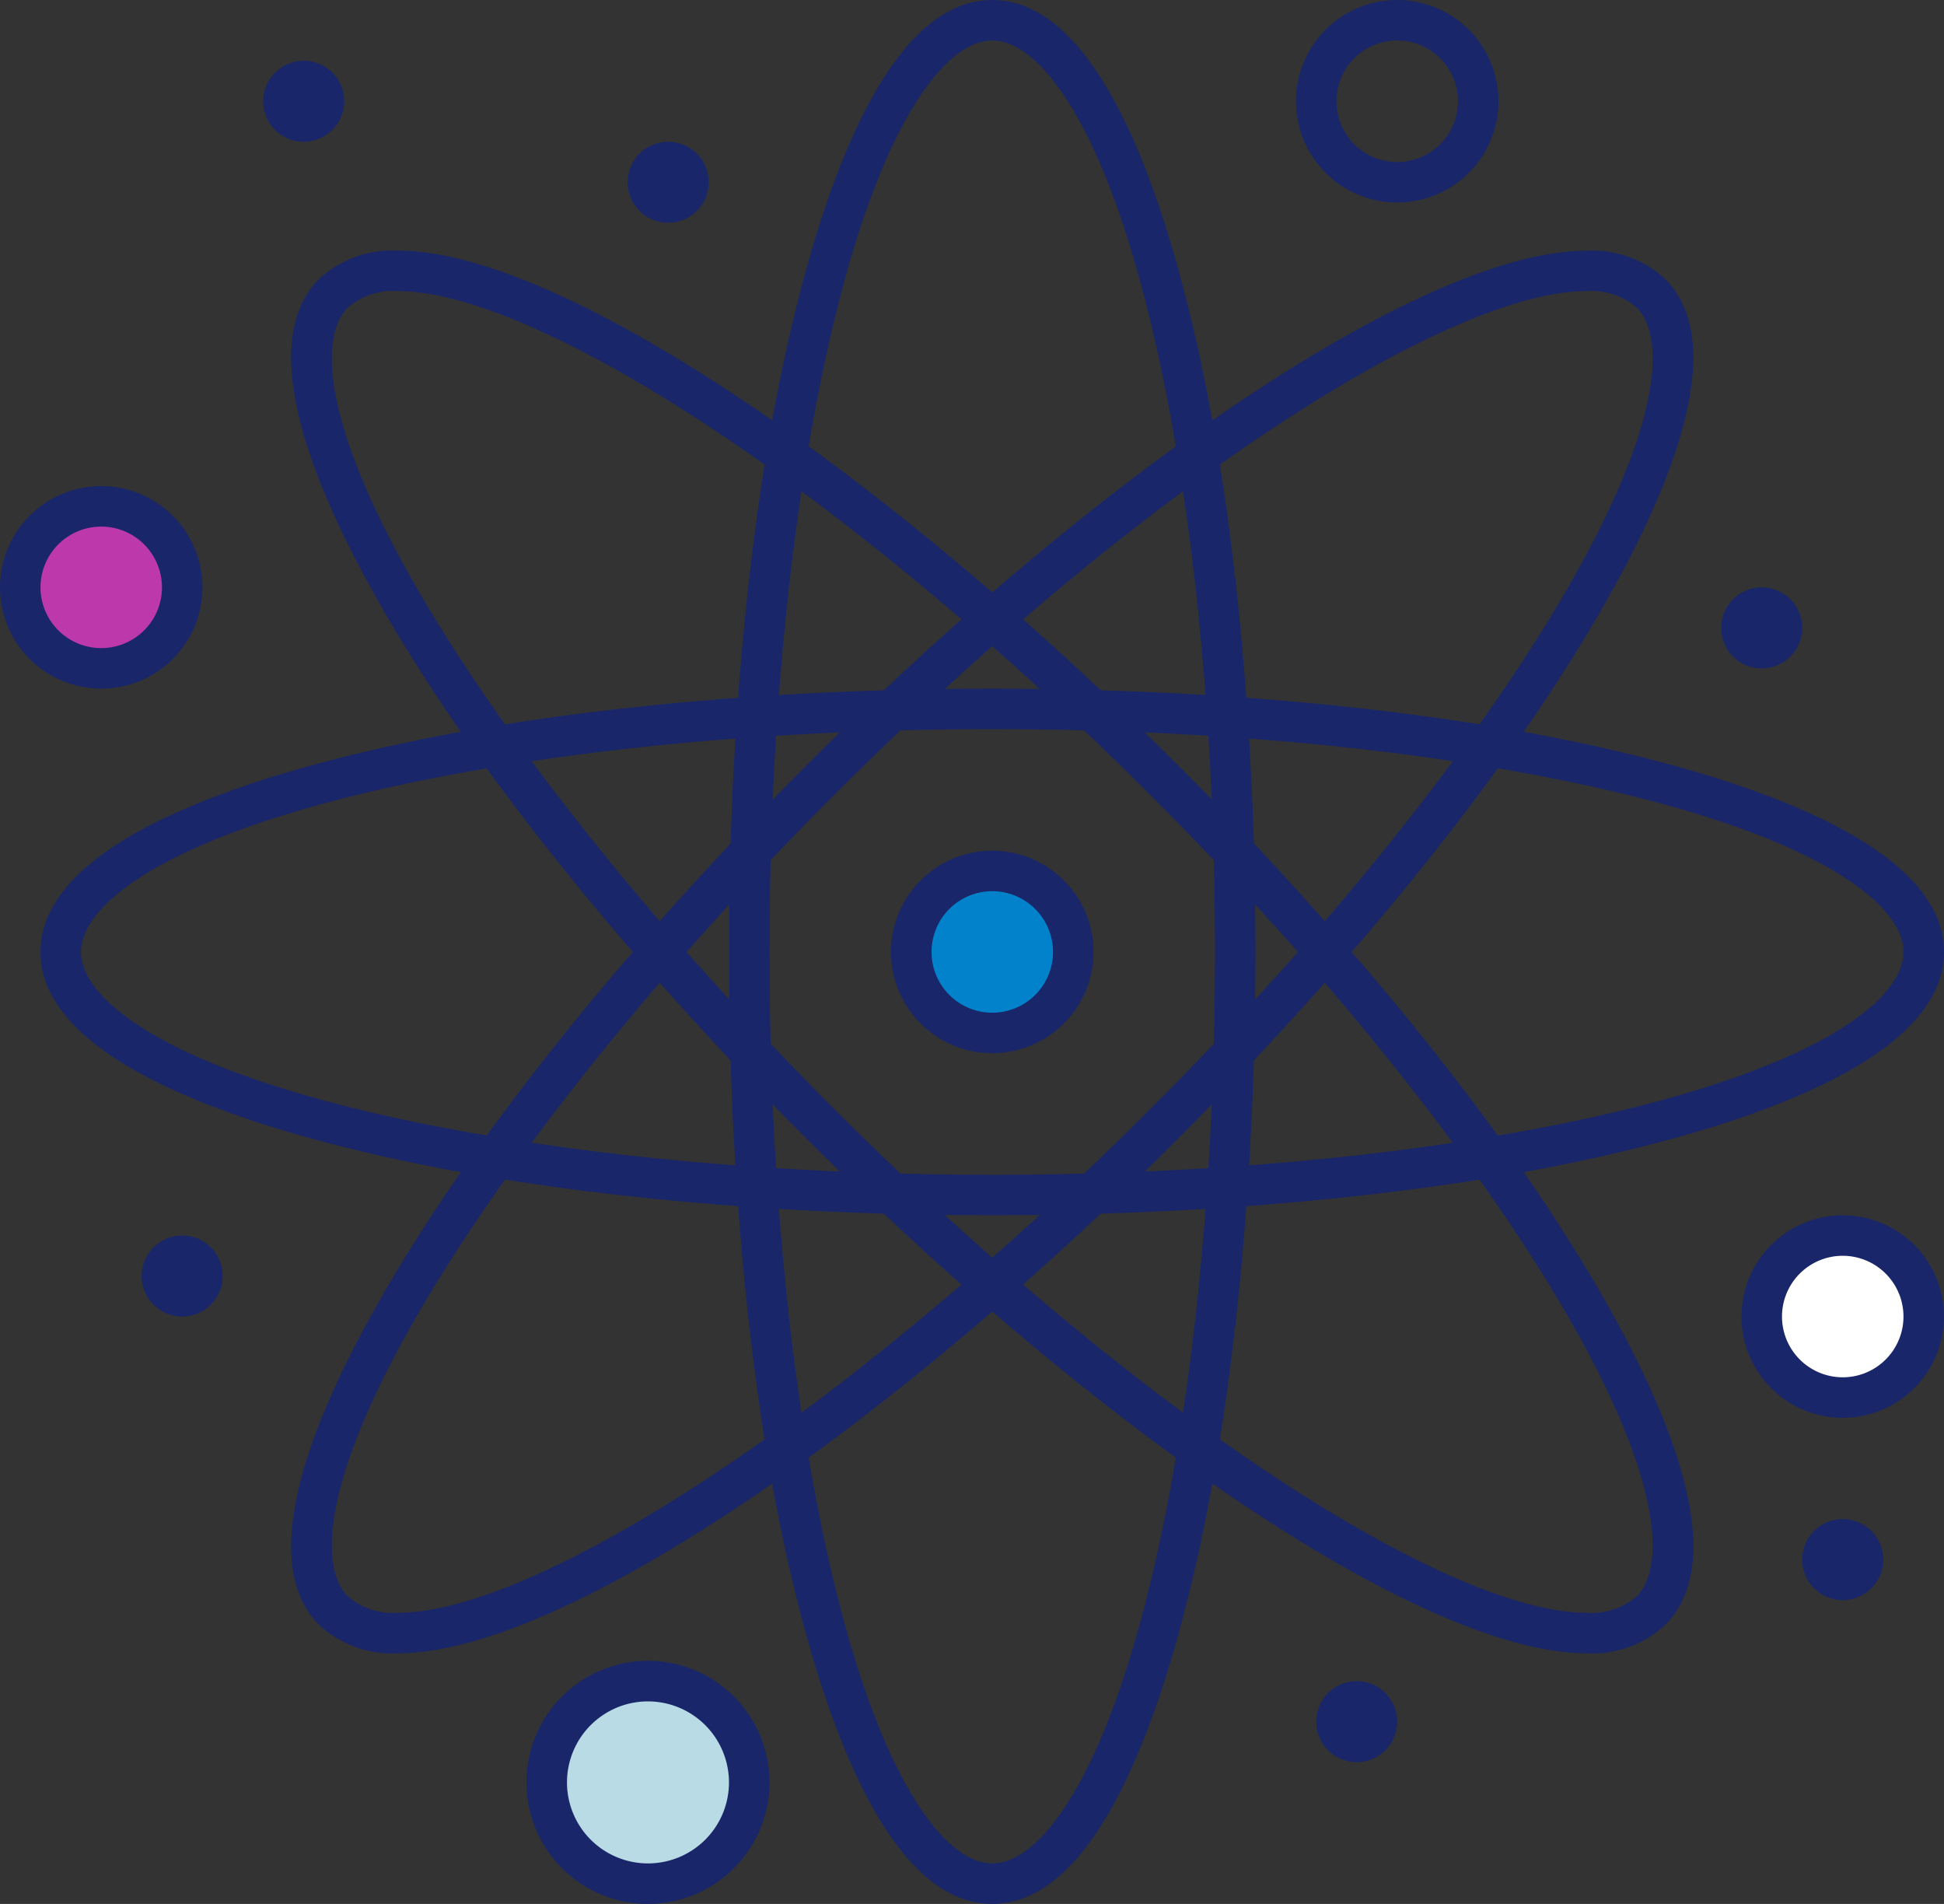 <svg xmlns="http://www.w3.org/2000/svg" xmlns:xlink="http://www.w3.org/1999/xlink" width="74.888" height="73.328" viewBox="0 0 74.888 73.328"><rect x="0" y="0" width="74.888" height="73.328" fill="#333333" stroke="none"/><defs><clipPath id="clip-path"><rect id="Rectangle_252" data-name="Rectangle 252" width="74.888" height="73.328" transform="translate(0 0)" fill="none"></rect></clipPath></defs><g id="Group_383" data-name="Group 383" transform="translate(0 0)"><g id="Group_382" data-name="Group 382" clip-path="url(#clip-path)"><path id="Path_691" data-name="Path 691" d="M38.224,33.543a3.121,3.121,0,1,1-3.121,3.12,3.119,3.119,0,0,1,3.121-3.12" fill="#0282ca"></path><path id="Path_692" data-name="Path 692" d="M70.987,47.585a3.121,3.121,0,1,1-3.121,3.12,3.119,3.119,0,0,1,3.121-3.12" fill="#fff"></path><path id="Path_693" data-name="Path 693" d="M24.961,64.747a3.9,3.9,0,1,1-3.9,3.9,3.9,3.9,0,0,1,3.9-3.9" fill="#b9dbe5"></path><path id="Path_694" data-name="Path 694" d="M3.9,19.5a3.12,3.12,0,1,1-3.12,3.12A3.118,3.118,0,0,1,3.9,19.5" fill="#bc38ab"></path><path id="Path_695" data-name="Path 695" d="M70.987,58.506a1.56,1.56,0,1,1-1.56,1.56,1.559,1.559,0,0,1,1.56-1.56" fill="#192669"></path><path id="Path_696" data-name="Path 696" d="M67.866,22.622a1.561,1.561,0,1,1-1.561,1.561,1.561,1.561,0,0,1,1.561-1.561" fill="#192669"></path><path id="Path_697" data-name="Path 697" d="M52.265,64.747a1.56,1.56,0,1,1-1.561,1.56,1.559,1.559,0,0,1,1.561-1.56" fill="#192669"></path><path id="Path_698" data-name="Path 698" d="M25.742,5.46a1.56,1.56,0,1,1-1.561,1.56,1.559,1.559,0,0,1,1.561-1.56" fill="#192669"></path><path id="Path_699" data-name="Path 699" d="M11.7,2.34A1.56,1.56,0,1,1,10.14,3.9,1.561,1.561,0,0,1,11.7,2.34" fill="#192669"></path><path id="Path_700" data-name="Path 700" d="M7.018,47.585a1.56,1.56,0,1,1-1.559,1.561,1.561,1.561,0,0,1,1.559-1.561" fill="#192669"></path><path id="Path_701" data-name="Path 701" d="M38.224,73.328c-5.259,0-7.829-12.177-8.692-17.413-.517-3.131-.9-6.542-1.146-10.138-.115-1.691-.2-3.453-.251-5.236-.035-1.308-.053-2.612-.053-3.877s.018-2.569.053-3.876c.051-1.784.136-3.545.251-5.237.243-3.6.629-7.007,1.146-10.138C30.4,12.178,32.965,0,38.224,0s7.829,12.178,8.691,17.413c.518,3.138.9,6.55,1.147,10.138.115,1.692.2,3.453.25,5.235.034,1.307.053,2.612.053,3.878s-.019,2.57-.053,3.878c-.05,1.782-.135,3.543-.25,5.235-.244,3.588-.629,7-1.147,10.138-.862,5.236-3.434,17.413-8.691,17.413m0-71.768c-2.077,0-5.2,4.218-7.152,16.106-.508,3.084-.888,6.445-1.131,9.991-.113,1.671-.2,3.411-.245,5.174-.036,1.293-.053,2.583-.053,3.833s.017,2.541.053,3.834c.048,1.762.132,3.5.245,5.173.243,3.546.623,6.908,1.131,9.991,1.956,11.887,5.075,16.106,7.152,16.106s5.194-4.219,7.153-16.106c.508-3.091.888-6.452,1.128-9.991.114-1.672.2-3.412.247-5.173.035-1.292.053-2.583.053-3.834s-.018-2.542-.053-3.836c-.049-1.76-.133-3.5-.247-5.171-.24-3.539-.62-6.9-1.128-9.991C43.418,5.778,40.3,1.56,38.224,1.56" fill="#192669"></path><path id="Path_702" data-name="Path 702" d="M15.347,63.674A4.137,4.137,0,0,1,12.3,62.588c-3.717-3.717,3.074-14.147,6.165-18.458,1.866-2.6,4-5.282,6.36-7.98,1.132-1.3,2.319-2.6,3.525-3.878.872-.921,1.782-1.856,2.7-2.779s1.857-1.832,2.779-2.7c1.279-1.208,2.583-2.4,3.88-3.527,2.71-2.364,5.393-4.5,7.98-6.357,6.517-4.676,11.99-7.251,15.41-7.251a4.135,4.135,0,0,1,3.047,1.085c3.718,3.717-3.073,14.146-6.165,18.458-1.863,2.6-4,5.282-6.359,7.979-1.133,1.3-2.32,2.6-3.526,3.881-.873.922-1.783,1.857-2.7,2.778s-1.857,1.831-2.779,2.7c-1.29,1.22-2.6,2.406-3.88,3.527-2.711,2.367-5.4,4.505-7.979,6.357C24.24,61.1,18.767,63.674,15.347,63.674M61.1,11.214c-3.053,0-8.337,2.537-14.5,6.959C44.056,20,41.41,22.106,38.737,24.438c-1.28,1.118-2.569,2.29-3.833,3.485-.911.862-1.835,1.761-2.746,2.672s-1.813,1.838-2.675,2.749C28.29,34.606,27.118,35.9,26,37.176c-2.324,2.662-4.432,5.307-6.266,7.864-7.021,9.789-7.8,14.977-6.33,16.445a2.655,2.655,0,0,0,1.944.627c3.052,0,8.338-2.535,14.5-6.957,2.542-1.824,5.19-3.932,7.864-6.266,1.268-1.106,2.558-2.278,3.832-3.484.912-.863,1.836-1.762,2.747-2.673S46.1,40.9,46.964,39.984c1.194-1.26,2.366-2.55,3.486-3.834,2.324-2.66,4.432-5.306,6.265-7.862,7.021-9.79,7.8-14.977,6.331-16.445a2.658,2.658,0,0,0-1.944-.629" fill="#192669"></path><path id="Path_703" data-name="Path 703" d="M38.224,46.805c-1.266,0-2.569-.018-3.876-.053-1.784-.051-3.546-.134-5.238-.25-3.591-.244-7-.629-10.139-1.148-5.234-.861-17.411-3.433-17.411-8.69s12.177-7.83,17.412-8.691c3.136-.517,6.547-.9,10.139-1.147,1.687-.117,3.45-.2,5.235-.25,1.309-.036,2.612-.054,3.878-.054s2.569.018,3.878.054c1.784.05,3.545.133,5.235.25,3.594.243,7,.63,10.141,1.147,5.233.861,17.41,3.433,17.41,8.691s-12.177,7.829-17.411,8.69c-3.136.518-6.547.9-10.141,1.148-1.691.116-3.452.2-5.233.25-1.31.035-2.613.053-3.879.053m0-18.722c-1.251,0-2.541.017-3.835.052-1.763.05-3.5.133-5.173.246-3.542.241-6.9.622-9.989,1.132C7.337,31.468,3.119,34.587,3.119,36.664s4.218,5.195,16.107,7.15c3.087.511,6.448.891,9.99,1.131,1.672.115,3.412.2,5.174.247,1.293.034,2.583.053,3.834.053s2.542-.019,3.836-.053c1.759-.049,3.5-.132,5.171-.247,3.544-.24,6.906-.62,9.992-1.131,11.888-1.955,16.105-5.074,16.105-7.15s-4.217-5.2-16.1-7.151c-3.087-.51-6.449-.891-9.993-1.132-1.669-.113-3.41-.2-5.173-.246-1.292-.035-2.582-.052-3.834-.052" fill="#192669"></path><path id="Path_704" data-name="Path 704" d="M61.1,63.674c-3.42,0-8.893-2.576-15.41-7.252-2.586-1.853-5.27-3.991-7.98-6.357-1.3-1.131-2.6-2.318-3.88-3.527-.922-.872-1.857-1.782-2.779-2.7s-1.835-1.86-2.7-2.78c-1.206-1.276-2.393-2.582-3.525-3.879-2.356-2.7-4.495-5.381-6.36-7.979C15.373,24.885,8.582,14.456,12.3,10.739a4.141,4.141,0,0,1,3.048-1.085c3.42,0,8.893,2.575,15.411,7.251,2.582,1.852,5.268,3.991,7.979,6.356,1.286,1.121,2.59,2.308,3.88,3.528.921.872,1.856,1.782,2.779,2.7s1.832,1.857,2.7,2.778c1.208,1.278,2.394,2.583,3.526,3.88,2.357,2.7,4.495,5.382,6.359,7.979,3.092,4.311,9.883,14.741,6.166,18.458A4.135,4.135,0,0,1,61.1,63.674M15.347,11.214a2.661,2.661,0,0,0-1.944.628c-1.469,1.469-.691,6.656,6.33,16.446,1.834,2.556,3.942,5.2,6.266,7.862,1.119,1.283,2.291,2.572,3.484,3.833.859.909,1.76,1.834,2.675,2.749s1.835,1.81,2.746,2.673c1.263,1.194,2.553,2.367,3.833,3.484,2.673,2.334,5.319,4.441,7.864,6.265,6.164,4.423,11.449,6.958,14.5,6.958a2.658,2.658,0,0,0,1.944-.627c1.469-1.468.691-6.656-6.33-16.445-1.834-2.557-3.942-5.2-6.266-7.864-1.119-1.28-2.29-2.57-3.486-3.833-.859-.91-1.76-1.835-2.673-2.748s-1.836-1.81-2.747-2.672c-1.274-1.207-2.563-2.378-3.832-3.485C35.036,22.1,32.39,20,29.848,18.173c-6.163-4.422-11.449-6.959-14.5-6.959" fill="#192669"></path><path id="Path_705" data-name="Path 705" d="M38.224,40.564a3.9,3.9,0,1,1,3.9-3.9,3.905,3.905,0,0,1-3.9,3.9m0-6.241a2.34,2.34,0,1,0,2.341,2.34,2.343,2.343,0,0,0-2.341-2.34" fill="#192669"></path><path id="Path_706" data-name="Path 706" d="M70.987,54.606a3.9,3.9,0,1,1,3.9-3.9,3.905,3.905,0,0,1-3.9,3.9m0-6.241a2.34,2.34,0,1,0,2.34,2.34,2.343,2.343,0,0,0-2.34-2.34" fill="#192669"></path><path id="Path_707" data-name="Path 707" d="M24.961,73.327a4.681,4.681,0,1,1,4.682-4.68,4.685,4.685,0,0,1-4.682,4.68m0-7.8a3.12,3.12,0,1,0,3.121,3.12,3.123,3.123,0,0,0-3.121-3.12" fill="#192669"></path><path id="Path_708" data-name="Path 708" d="M53.824,7.8a3.9,3.9,0,1,1,3.9-3.9,3.9,3.9,0,0,1-3.9,3.9m0-6.241A2.341,2.341,0,1,0,56.165,3.9,2.342,2.342,0,0,0,53.824,1.56" fill="#192669"></path><path id="Path_709" data-name="Path 709" d="M3.9,26.522a3.9,3.9,0,1,1,3.9-3.9,3.9,3.9,0,0,1-3.9,3.9m0-6.241a2.34,2.34,0,1,0,2.34,2.341A2.343,2.343,0,0,0,3.9,20.281" fill="#192669"></path></g></g></svg>